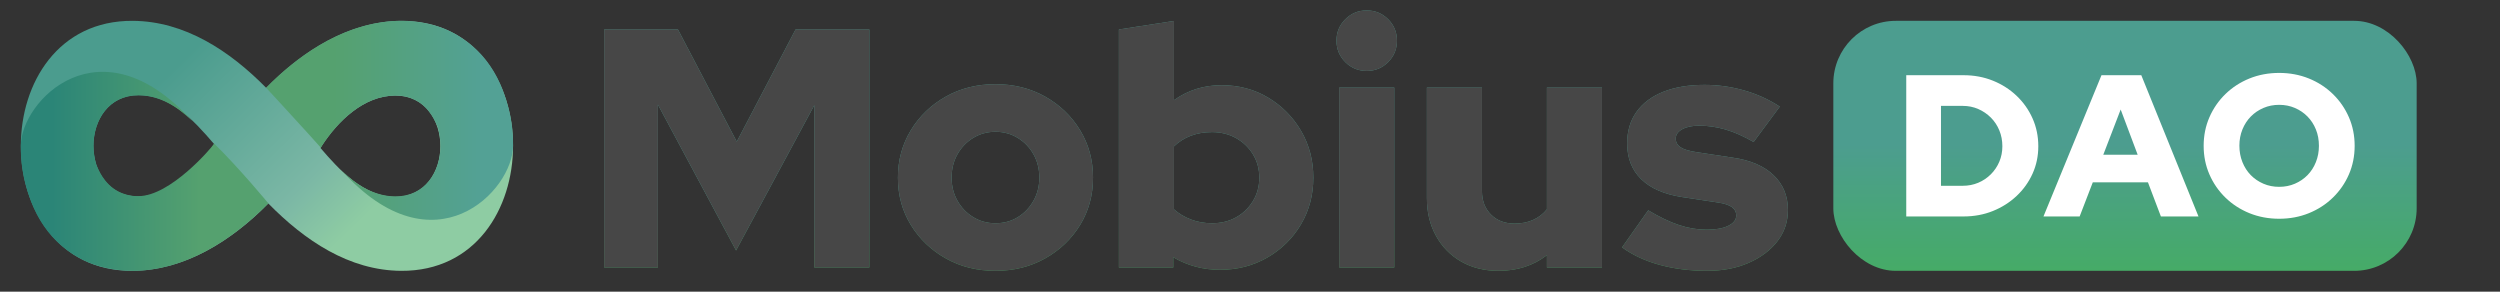 <?xml version="1.0" encoding="UTF-8"?>
<svg width="240px" height="28px" viewBox="0 0 240 28" version="1.1" xmlns="http://www.w3.org/2000/svg" xmlns:xlink="http://www.w3.org/1999/xlink">
    <rect x="0" y="0" width="240" height="28" fill="#333333" stroke="none"/>
    <title>mbslogo_text@3x</title>
    <defs>
        <linearGradient x1="23.017%" y1="34.543%" x2="77.812%" y2="62.899%" id="linearGradient-1">
            <stop stop-color="#4B9C8E" offset="0%"></stop>
            <stop stop-color="#7BB7A5" offset="72.185%"></stop>
            <stop stop-color="#8ECCA3" offset="100%"></stop>
        </linearGradient>
        <linearGradient x1="87.408%" y1="50%" x2="27.615%" y2="50%" id="linearGradient-2">
            <stop stop-color="#53A195" offset="0%"></stop>
            <stop stop-color="#55A16F" offset="100%"></stop>
        </linearGradient>
        <linearGradient x1="87.408%" y1="50%" x2="27.615%" y2="50%" id="linearGradient-3">
            <stop stop-color="#2B8577" offset="0%"></stop>
            <stop stop-color="#55A16F" offset="100%"></stop>
        </linearGradient>
        <linearGradient x1="50%" y1="0%" x2="50%" y2="100%" id="linearGradient-4">
            <stop stop-color="#4C9D8F" offset="0%"></stop>
            <stop stop-color="#4C9D8F" offset="75.563%"></stop>
            <stop stop-color="#46AB67" offset="100%"></stop>
        </linearGradient>
        <path d="M0,24.674 L0,1.828 L7.082,1.828 L12.728,12.598 L18.375,1.828 L25.457,1.828 L25.457,24.674 L20.17,24.674 L20.17,9.106 L12.663,23.042 L5.157,9.04 L5.157,24.674 L0,24.674 Z M37.565,25 C35.803,25 34.215,24.603 32.8,23.809 C31.386,23.015 30.265,21.943 29.439,20.594 C28.612,19.245 28.198,17.733 28.198,16.057 C28.198,14.382 28.612,12.864 29.439,11.505 C30.265,10.145 31.386,9.068 32.8,8.273 C34.215,7.479 35.803,7.082 37.565,7.082 C39.328,7.082 40.916,7.479 42.33,8.273 C43.745,9.068 44.865,10.145 45.692,11.505 C46.519,12.864 46.932,14.382 46.932,16.057 C46.932,17.733 46.519,19.245 45.692,20.594 C44.865,21.943 43.745,23.015 42.33,23.809 C40.916,24.603 39.328,25 37.565,25 Z M37.565,20.431 C38.37,20.431 39.088,20.235 39.719,19.843 C40.35,19.452 40.851,18.924 41.221,18.26 C41.591,17.597 41.775,16.862 41.775,16.057 C41.775,15.231 41.591,14.485 41.221,13.822 C40.851,13.158 40.345,12.631 39.703,12.239 C39.061,11.847 38.349,11.651 37.565,11.651 C36.782,11.651 36.069,11.847 35.428,12.239 C34.786,12.631 34.28,13.158 33.91,13.822 C33.54,14.485 33.355,15.231 33.355,16.057 C33.355,16.862 33.54,17.597 33.91,18.26 C34.28,18.924 34.786,19.452 35.428,19.843 C36.069,20.235 36.782,20.431 37.565,20.431 Z M49.413,24.674 L49.413,1.828 L54.7,1.012 L54.7,8.616 C56.049,7.659 57.572,7.18 59.269,7.18 C60.923,7.18 62.413,7.577 63.74,8.371 C65.067,9.166 66.123,10.232 66.906,11.57 C67.689,12.908 68.081,14.404 68.081,16.057 C68.081,17.711 67.684,19.207 66.89,20.545 C66.096,21.883 65.018,22.944 63.659,23.727 C62.299,24.51 60.781,24.902 59.106,24.902 C58.301,24.902 57.517,24.799 56.756,24.592 C55.994,24.385 55.287,24.086 54.634,23.695 L54.634,24.674 L49.413,24.674 Z M58.355,20.431 C59.225,20.431 59.998,20.24 60.672,19.86 C61.347,19.479 61.885,18.957 62.288,18.293 C62.69,17.629 62.892,16.884 62.892,16.057 C62.892,15.231 62.69,14.485 62.288,13.822 C61.885,13.158 61.341,12.636 60.656,12.255 C59.971,11.874 59.204,11.684 58.355,11.684 C57.615,11.684 56.941,11.798 56.332,12.027 C55.722,12.255 55.178,12.598 54.7,13.055 L54.7,19.093 C55.157,19.506 55.701,19.832 56.332,20.072 C56.963,20.311 57.637,20.431 58.355,20.431 Z M70.561,24.674 L70.561,7.409 L75.849,7.409 L75.849,24.674 L70.561,24.674 Z M73.205,5.809 C72.4,5.809 71.715,5.527 71.149,4.961 C70.583,4.395 70.3,3.71 70.3,2.905 C70.3,2.1 70.583,1.414 71.149,0.849 C71.715,0.283 72.4,0 73.205,0 C74.01,0 74.695,0.283 75.261,0.849 C75.827,1.414 76.11,2.1 76.11,2.905 C76.11,3.71 75.827,4.395 75.261,4.961 C74.695,5.527 74.01,5.809 73.205,5.809 Z M85.868,25 C84.519,25 83.328,24.706 82.294,24.119 C81.261,23.531 80.45,22.71 79.863,21.655 C79.275,20.599 78.982,19.397 78.982,18.048 L78.982,7.409 L84.269,7.409 L84.269,17.33 C84.269,18.266 84.557,19.022 85.134,19.599 C85.71,20.175 86.466,20.463 87.402,20.463 C88.077,20.463 88.675,20.344 89.197,20.104 C89.719,19.865 90.154,19.528 90.503,19.093 L90.503,7.409 L95.79,7.409 L95.79,24.674 L90.503,24.674 L90.503,23.499 C89.197,24.5 87.652,25 85.868,25 Z M105.875,25 C104.243,25 102.731,24.81 101.338,24.429 C99.946,24.048 98.738,23.488 97.715,22.748 L100.228,19.191 C101.316,19.843 102.306,20.317 103.198,20.61 C104.091,20.904 104.972,21.051 105.842,21.051 C106.712,21.051 107.403,20.926 107.914,20.676 C108.426,20.425 108.681,20.094 108.681,19.68 C108.681,19.354 108.54,19.087 108.257,18.881 C107.974,18.674 107.528,18.527 106.919,18.44 L103.492,17.918 C101.773,17.657 100.462,17.086 99.559,16.204 C98.656,15.323 98.205,14.175 98.205,12.761 C98.205,11.586 98.504,10.58 99.102,9.742 C99.701,8.904 100.555,8.263 101.664,7.817 C102.774,7.371 104.101,7.148 105.646,7.148 C106.908,7.148 108.159,7.322 109.399,7.67 C110.64,8.018 111.793,8.54 112.859,9.236 L110.346,12.631 C109.41,12.087 108.518,11.69 107.67,11.439 C106.821,11.189 105.973,11.064 105.124,11.064 C104.45,11.064 103.906,11.178 103.492,11.407 C103.079,11.635 102.872,11.934 102.872,12.304 C102.872,12.652 103.024,12.93 103.329,13.136 C103.634,13.343 104.156,13.501 104.896,13.61 L108.322,14.132 C110.02,14.371 111.331,14.931 112.255,15.813 C113.18,16.694 113.642,17.809 113.642,19.158 C113.642,20.289 113.305,21.29 112.631,22.161 C111.956,23.031 111.037,23.722 109.873,24.233 C108.709,24.744 107.376,25 105.875,25 Z" id="path-5"></path>
        <linearGradient x1="50%" y1="0%" x2="50%" y2="100%" id="linearGradient-6">
            <stop stop-color="#4C9D8F" offset="0%"></stop>
            <stop stop-color="#4C9D8F" offset="49.484%"></stop>
            <stop stop-color="#46AB67" offset="100%"></stop>
        </linearGradient>
    </defs>
    <g id="mbslogo_text" stroke="none" stroke-width="1" fill="none" fill-rule="evenodd">
        <g id="logo" transform="translate(2, 2)">
            <path d="M36.513,0 C43.673,-0.042 47.253,5.979 47.253,12 C47.253,18.021 43.673,24.042 36.513,24 C31.519,23.97 27.259,21.093 23.76,17.535 C20.26,21.093 15.733,23.97 10.739,24 C3.58,24.042 0,18.021 0,12 C0,5.979 3.58,-0.042 10.739,0 C15.733,0.03 20.055,2.877 23.555,6.435 C27.055,2.877 31.519,0.03 36.513,0 Z M35.929,7.176 C32.903,7.194 30.409,9.661 28.871,12.035 L28.773,12.212 C30.568,14.303 32.903,16.876 35.929,16.895 C38.828,16.912 40.278,14.474 40.278,12.035 C40.278,9.597 38.828,7.159 35.929,7.176 Z M11.323,7.141 C8.424,7.124 6.974,9.562 6.974,12 C6.974,14.438 8.424,16.877 11.323,16.859 C14.35,16.841 17.017,14.204 18.556,11.83 C16.449,9.377 14.35,7.159 11.323,7.141 Z" id="shape3" fill="url(#linearGradient-1)"></path>
            <path d="M40.282,11.996 C40.282,11.391 40.191,10.773 40.007,10.144 C39.958,10.142 39.536,8.768 38.382,7.922 C37.228,7.075 35.989,7.172 35.94,7.172 C32.918,7.19 30.439,9.624 28.902,11.996 C28.979,12.005 28.76,12.112 28.819,12.199 C28.505,11.846 28.173,11.476 27.834,11.101 L27.494,10.725 C25.56,8.589 23.545,6.425 23.545,6.425 C26.615,3.301 30.482,0.709 34.731,0.13 C36.183,-0.091 37.669,-0.03 39.19,0.311 C40.711,0.652 42.088,1.342 43.319,2.383 C44.621,3.494 45.607,4.923 46.276,6.669 C47.199,9.079 47.25,10.87 47.252,11.779 L47.252,11.996 C47.252,16.304 39.664,24.214 30.823,14.391 C32.223,15.784 33.966,16.842 35.941,16.853 C38.837,16.871 40.286,14.433 40.286,11.996 Z" id="shape2" fill="url(#linearGradient-2)"></path>
            <path d="M16.789,16.893 C16.789,16.288 16.697,15.67 16.513,15.041 C16.464,15.038 16.043,13.665 14.888,12.819 C13.733,11.972 12.494,12.069 12.445,12.069 C9.421,12.087 5.485,16.653 5.2,17.112 C2.793,14.757 -9.45021839e-13,11.375 -9.45021839e-13,11.375 C3.072,8.251 6.984,5.606 11.235,5.027 C12.687,4.806 14.174,4.866 15.696,5.207 C17.218,5.548 18.595,6.239 19.827,7.28 C21.13,8.391 22.116,9.82 22.785,11.566 C23.668,13.871 23.753,15.61 23.761,16.552 L23.762,16.893 C23.762,21.201 16.17,29.111 7.325,19.288 C8.726,20.681 10.47,21.738 12.446,21.75 C15.343,21.767 16.792,19.33 16.792,16.893 Z" id="shape2" fill="url(#linearGradient-3)" transform="translate(11.881, 14.448) scale(-1, -1) translate(-11.881, -14.448)"></path>
        </g>
        <g id="形状结合" transform="translate(58, 1)">
            <use fill="url(#linearGradient-4)" xlink:href="#path-5"></use>
            <use fill="#474747" xlink:href="#path-5"></use>
        </g>
        <rect id="矩形" fill="url(#linearGradient-6)" x="176" y="2" width="56" height="24" rx="6"></rect>
        <g id="DAO" transform="translate(183, 7)" fill="#FFFFFF" fill-rule="nonzero">
            <path d="M3.334,10.835 L5.428,10.835 C5.957,10.835 6.452,10.738 6.91,10.545 C7.369,10.351 7.773,10.08 8.122,9.731 C8.471,9.383 8.742,8.979 8.936,8.521 C9.13,8.062 9.227,7.568 9.227,7.039 C9.227,6.496 9.13,5.99 8.936,5.518 C8.742,5.047 8.471,4.637 8.122,4.288 C7.773,3.94 7.369,3.665 6.91,3.465 C6.452,3.265 5.957,3.165 5.428,3.165 L3.334,3.165 L3.334,10.835 Z M0,13.78 L0,0.22 L5.505,0.22 C6.513,0.22 7.45,0.395 8.316,0.743 C9.182,1.092 9.941,1.576 10.593,2.196 C11.246,2.816 11.756,3.539 12.125,4.366 C12.493,5.192 12.677,6.083 12.677,7.039 C12.677,7.981 12.493,8.86 12.125,9.673 C11.756,10.487 11.246,11.2 10.593,11.813 C9.941,12.427 9.182,12.908 8.316,13.257 C7.45,13.605 6.513,13.78 5.505,13.78 L0,13.78 Z M13.173,13.78 L18.742,0.22 L22.564,0.22 L28.055,13.78 L24.446,13.78 L23.204,10.506 L17.907,10.506 L16.646,13.78 L13.173,13.78 Z M18.916,7.852 L22.215,7.852 L20.585,3.513 L18.916,7.852 Z M35.799,14 C34.779,14 33.829,13.822 32.95,13.467 C32.072,13.111 31.303,12.614 30.644,11.974 C29.985,11.334 29.472,10.59 29.104,9.744 C28.735,8.897 28.551,7.982 28.551,7 C28.551,6.018 28.735,5.103 29.104,4.256 C29.472,3.41 29.985,2.666 30.644,2.026 C31.303,1.386 32.072,0.889 32.95,0.533 C33.829,0.178 34.779,0 35.799,0 C36.82,0 37.769,0.178 38.648,0.533 C39.527,0.889 40.295,1.386 40.954,2.026 C41.613,2.666 42.127,3.41 42.495,4.256 C42.863,5.103 43.047,6.018 43.047,7 C43.047,7.982 42.863,8.897 42.495,9.744 C42.127,10.59 41.613,11.334 40.954,11.974 C40.295,12.614 39.527,13.111 38.648,13.467 C37.769,13.822 36.82,14 35.799,14 Z M35.799,10.936 C36.342,10.936 36.846,10.836 37.311,10.636 C37.776,10.435 38.18,10.161 38.522,9.812 C38.864,9.463 39.133,9.046 39.326,8.561 C39.52,8.076 39.617,7.556 39.617,7 C39.617,6.431 39.52,5.908 39.326,5.429 C39.133,4.951 38.864,4.537 38.522,4.188 C38.18,3.839 37.776,3.565 37.311,3.364 C36.846,3.164 36.342,3.064 35.799,3.064 C35.257,3.064 34.753,3.164 34.288,3.364 C33.822,3.565 33.419,3.839 33.076,4.188 C32.734,4.537 32.466,4.951 32.272,5.429 C32.078,5.908 31.981,6.425 31.981,6.981 C31.981,7.549 32.078,8.076 32.272,8.561 C32.466,9.046 32.734,9.463 33.076,9.812 C33.419,10.161 33.822,10.435 34.288,10.636 C34.753,10.836 35.257,10.936 35.799,10.936 Z" id="形状结合"></path>
        </g>
    </g>
</svg>